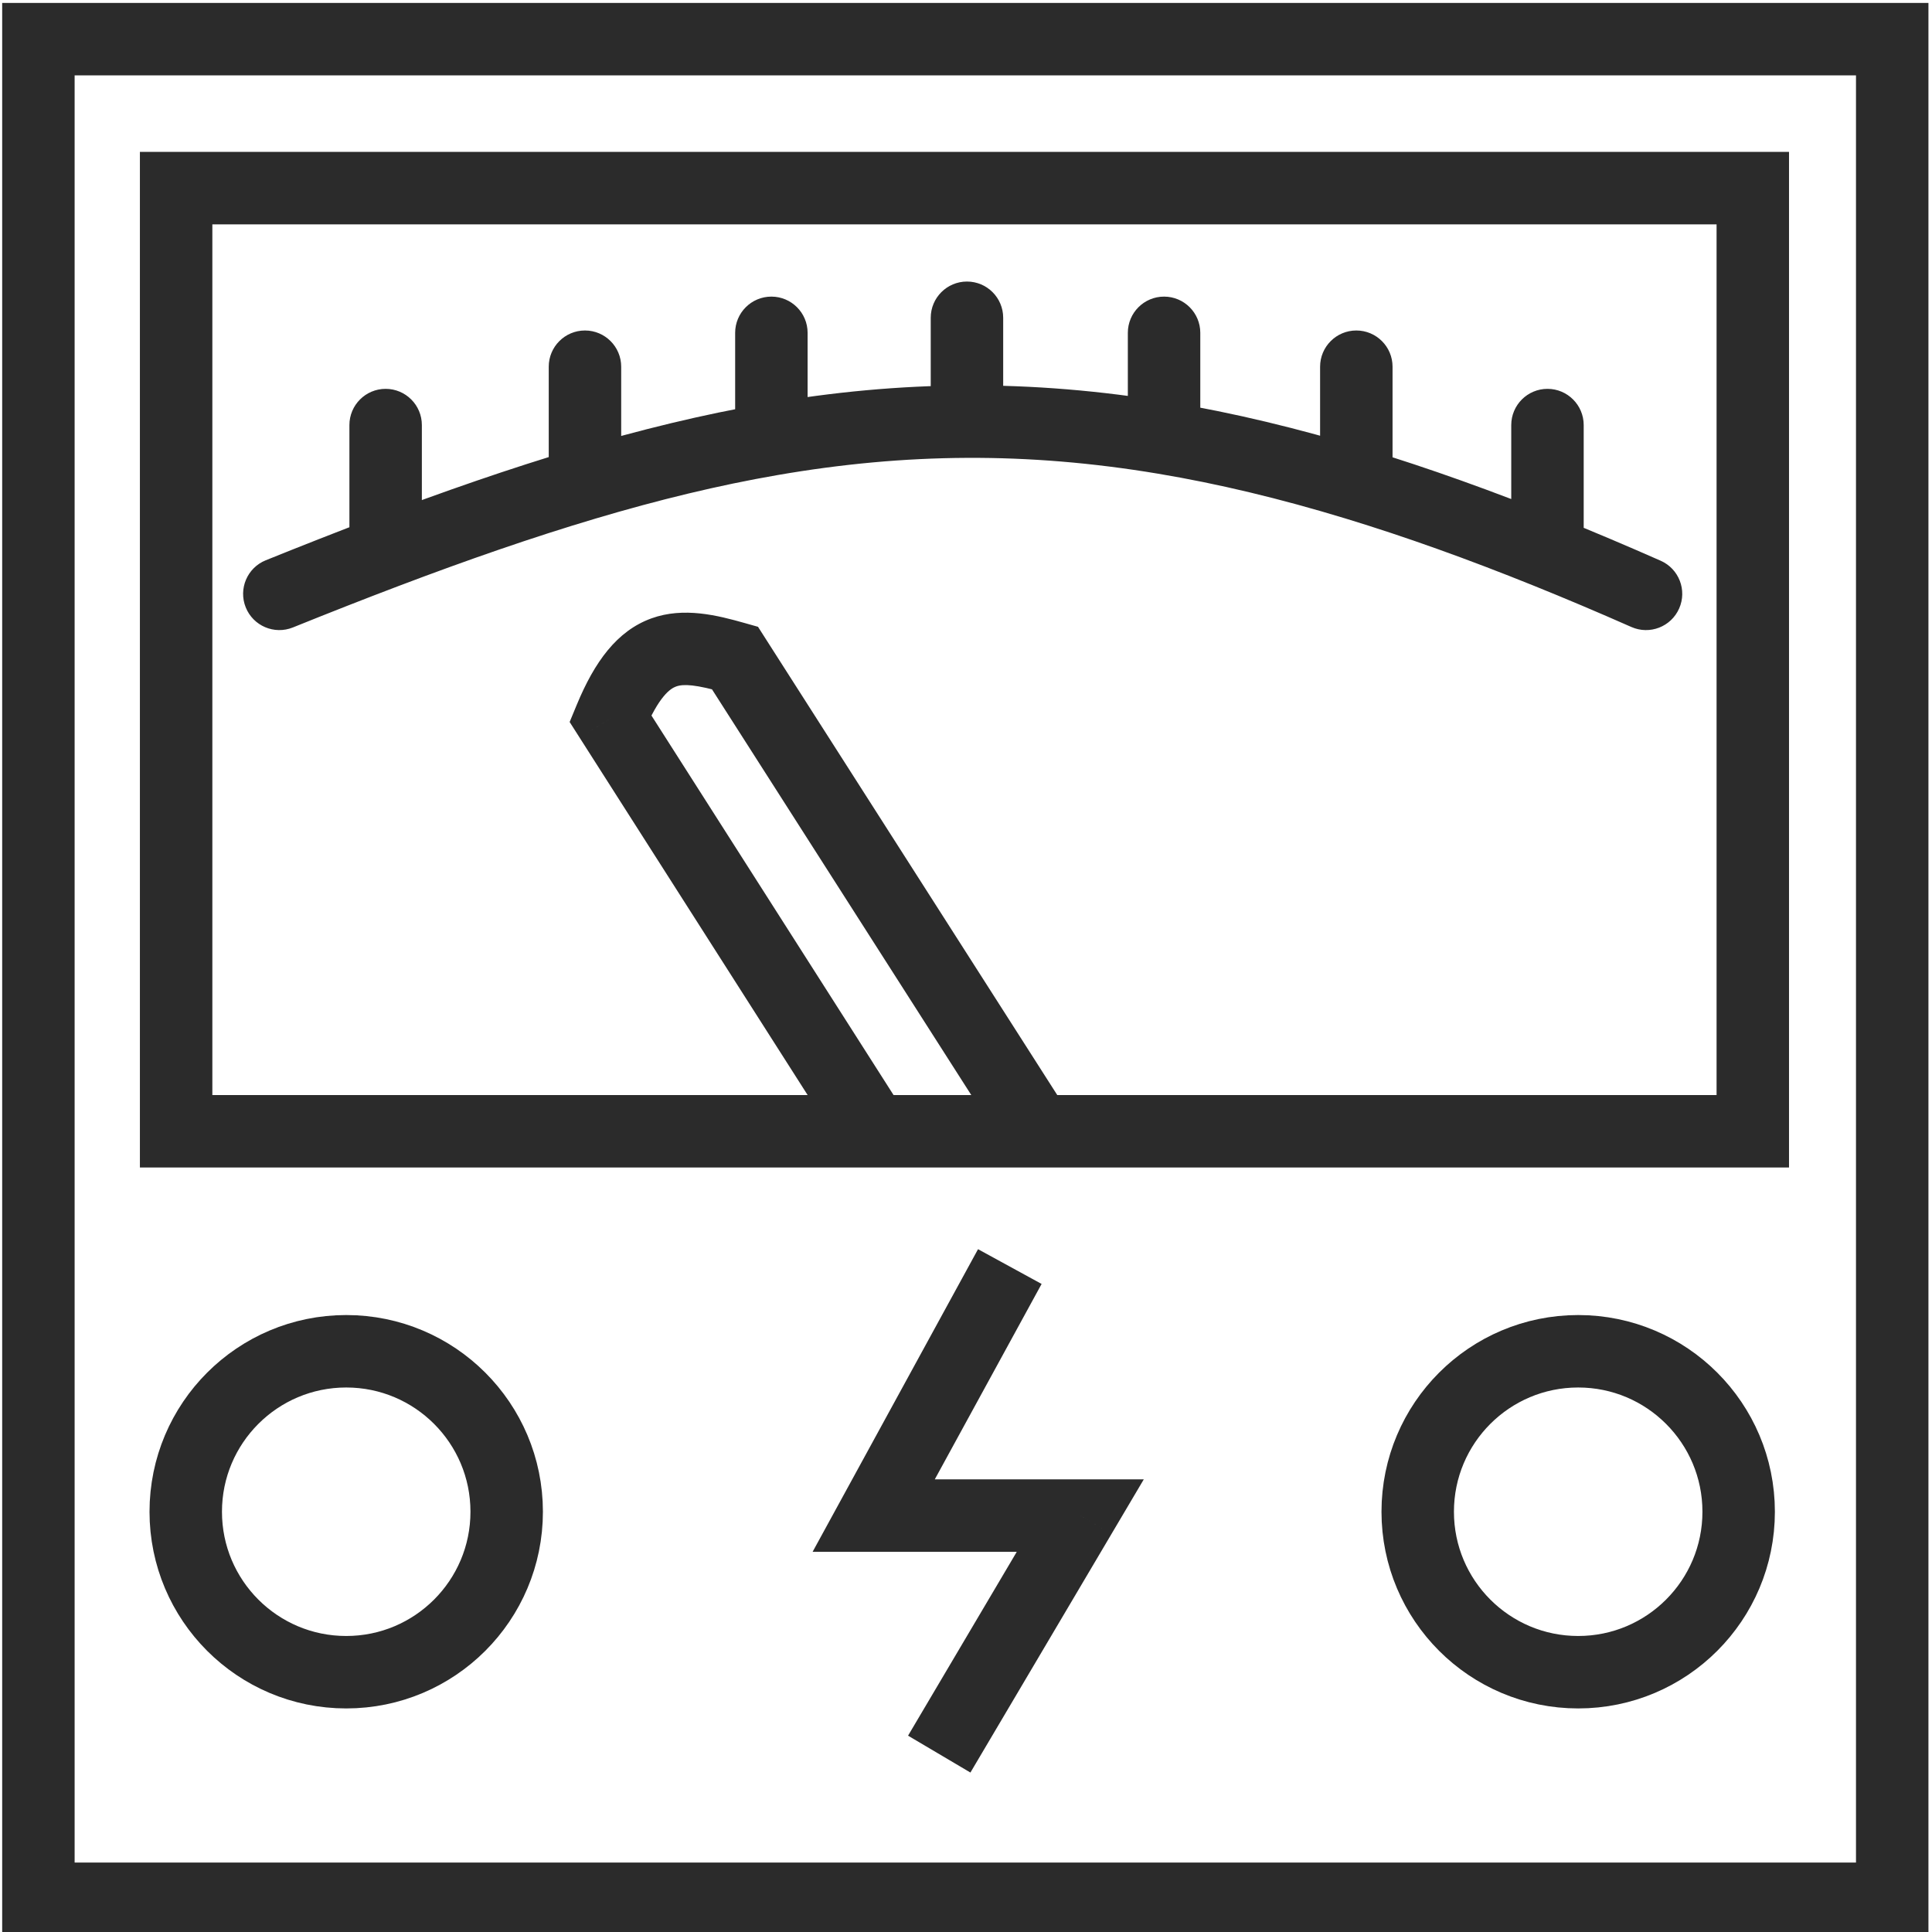 <svg width="150" height="150" viewBox="0 0 150 150" fill="none" xmlns="http://www.w3.org/2000/svg">
<g clip-path="url(#clip0_14540_88583)">
<path d="M2.981 3.04V0.227H0.169V3.04H2.981ZM2.981 147.419H0.169V150.231H2.981V147.419ZM146.911 147.419V150.231H149.724V147.419H146.911ZM146.911 3.04H149.724V0.227H146.911V3.04ZM13.675 14.606V11.793H10.862V14.606H13.675ZM13.675 87.832H10.862V90.644H13.675V87.832ZM136.086 87.832V90.644H138.899V87.832H136.086ZM136.086 14.606H138.899V11.793H136.086V14.606ZM20.635 43.499C19.195 44.08 18.498 45.719 19.08 47.16C19.661 48.6 21.3 49.296 22.741 48.715L20.635 43.499ZM126.661 48.68C128.082 49.307 129.742 48.664 130.369 47.242C130.997 45.821 130.353 44.161 128.932 43.534L126.661 48.68ZM47.386 55.778L44.788 54.701L44.227 56.055L45.015 57.291L47.386 55.778ZM57.057 51.081L59.427 49.566L58.852 48.665L57.823 48.374L57.057 51.081ZM32.753 33.003C32.753 31.45 31.494 30.19 29.941 30.19C28.388 30.19 27.128 31.45 27.128 33.003H32.753ZM45.417 37.572L46.218 40.268L45.417 37.572ZM48.229 28.472C48.229 26.919 46.97 25.659 45.417 25.659C43.863 25.659 42.604 26.919 42.604 28.472H48.229ZM62.702 25.841C62.702 24.288 61.443 23.029 59.89 23.029C58.337 23.029 57.077 24.288 57.077 25.841H62.702ZM75.075 32.736L75.088 35.548L75.075 32.736ZM77.887 24.672C77.887 23.119 76.628 21.859 75.075 21.859C73.522 21.859 72.262 23.119 72.262 24.672H77.887ZM93.19 25.841C93.19 24.288 91.931 23.029 90.377 23.029C88.824 23.029 87.565 24.288 87.565 25.841H93.19ZM108.117 28.472C108.117 26.919 106.858 25.659 105.305 25.659C103.752 25.659 102.492 26.919 102.492 28.472H108.117ZM120.146 42.871L119.094 45.479L120.146 42.871ZM122.958 33.003C122.958 31.45 121.699 30.19 120.146 30.19C118.593 30.19 117.333 31.45 117.333 33.003H122.958ZM67.834 117.669L65.366 116.32L63.091 120.482H67.834V117.669ZM83.872 117.669L86.293 119.101L88.803 114.857H83.872V117.669ZM0.169 3.04V147.419H5.794V3.04H0.169ZM2.981 150.231H146.911V144.606H2.981V150.231ZM149.724 147.419V3.04H144.099V147.419H149.724ZM146.911 0.227H2.981V5.852H146.911V0.227ZM10.862 14.606V87.832H16.487V14.606H10.862ZM138.899 87.832V14.606H133.274V87.832H138.899ZM136.086 11.793H13.675V17.419H136.086V11.793ZM13.675 90.644H67.834V85.019H13.675V90.644ZM70.205 86.319L49.757 54.266L45.015 57.291L65.463 89.344L70.205 86.319ZM49.984 56.856C51.166 54.006 52.072 53.451 52.488 53.301C53.073 53.089 54 53.139 56.292 53.787L57.823 48.374C55.722 47.78 53.089 47.102 50.575 48.011C47.891 48.982 46.158 51.397 44.788 54.701L49.984 56.856ZM67.834 90.644H80.545V85.019H67.834V90.644ZM80.545 90.644H136.086V85.019H80.545V90.644ZM54.688 52.595L78.175 89.346L82.915 86.317L59.427 49.566L54.688 52.595ZM22.741 48.715C25.562 47.576 28.29 46.504 30.937 45.501L28.945 40.24C26.252 41.261 23.487 42.348 20.635 43.499L22.741 48.715ZM32.753 42.871V33.003H27.128V42.871H32.753ZM30.937 45.501C36.328 43.458 41.38 41.707 46.218 40.268L44.615 34.876C39.61 36.365 34.424 38.165 28.945 40.24L30.937 45.501ZM48.229 37.572V28.472H42.604V37.572H48.229ZM46.218 40.268C51.118 38.81 55.793 37.675 60.369 36.884L59.411 31.341C54.578 32.177 49.686 33.368 44.615 34.876L46.218 40.268ZM62.702 34.112V25.841H57.077V34.112H62.702ZM60.369 36.884C65.329 36.026 70.182 35.571 75.088 35.548L75.062 29.923C69.819 29.947 64.653 30.434 59.411 31.341L60.369 36.884ZM77.887 32.736V24.672H72.262V32.736H77.887ZM75.088 35.548C79.909 35.526 84.801 35.923 89.914 36.778L90.841 31.23C85.426 30.325 80.216 29.9 75.062 29.923L75.088 35.548ZM93.19 34.004V25.841H87.565V34.004H93.19ZM89.914 36.778C94.543 37.551 99.363 38.702 104.485 40.262L106.124 34.882C100.798 33.259 95.74 32.048 90.841 31.23L89.914 36.778ZM108.117 37.572V28.472H102.492V37.572H108.117ZM104.485 40.262C109.085 41.663 113.927 43.394 119.094 45.479L121.198 40.262C115.904 38.127 110.905 36.338 106.124 34.882L104.485 40.262ZM119.094 45.479C121.541 46.466 124.06 47.532 126.661 48.68L128.932 43.534C126.281 42.364 123.706 41.274 121.198 40.262L119.094 45.479ZM122.958 42.871V33.003H117.333V42.871H122.958ZM75.934 96.987L65.366 116.32L70.302 119.018L80.87 99.685L75.934 96.987ZM67.834 120.482H83.872V114.857H67.834V120.482ZM81.451 116.238L70.501 134.757L75.343 137.62L86.293 119.101L81.451 116.238Z" fill="#2B2B2B"/>
<circle cx="26.88" cy="117.371" r="12.459" stroke="#2B2B2B" stroke-width="5.625"/>
<circle cx="122.53" cy="117.371" r="12.459" stroke="#2B2B2B" stroke-width="5.625"/>
</g>
<defs>
<clipPath id="clip0_14540_88583">
<rect width="150" height="150" fill="white"/>
</clipPath>
</defs>
</svg>
